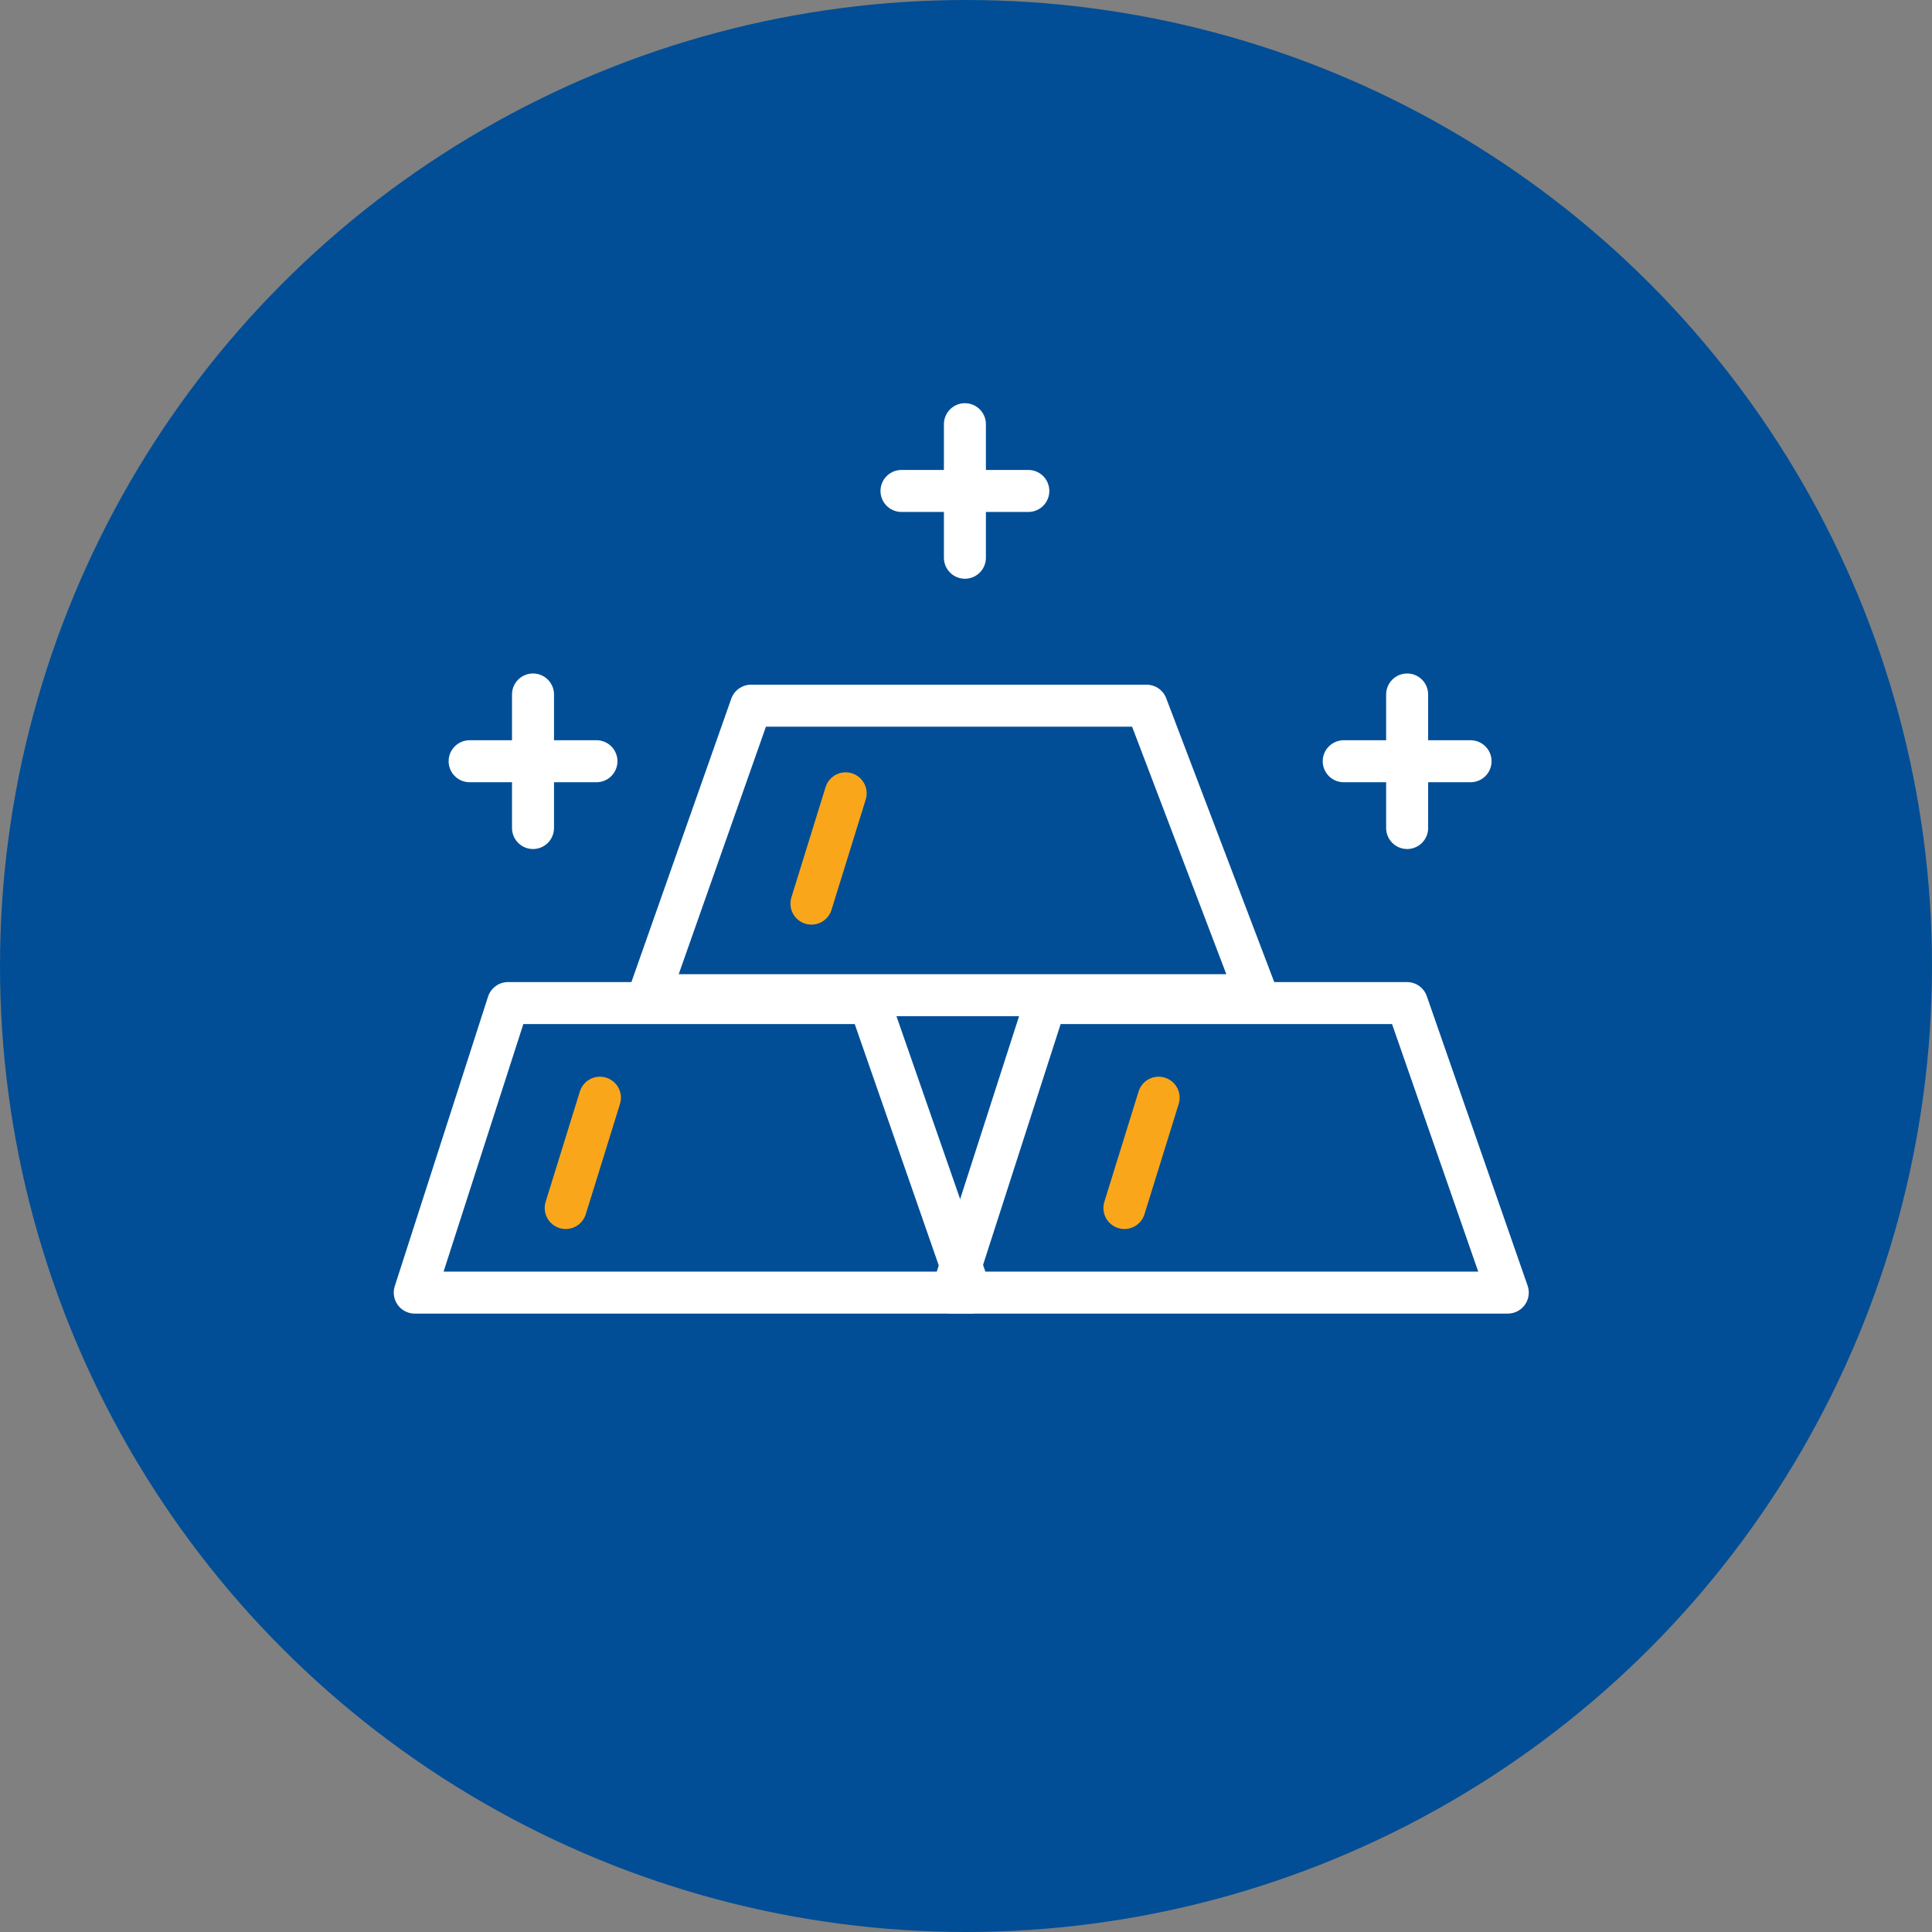 <svg xmlns="http://www.w3.org/2000/svg" width="69" height="69" viewBox="0 0 69 69">
  <rect x="0" y="0" width="69" height="69" fill="#808080" stroke="none"/>
  <g id="Digital_Gold" data-name="Digital Gold" transform="translate(-803 -1001)">
    <g id="Group_25474" data-name="Group 25474" transform="translate(803 1001)">
      <circle id="Ellipse_854" data-name="Ellipse 854" cx="34.5" cy="34.5" r="34.5" fill="#014e96"/>
    </g>
    <path id="Path_24176" data-name="Path 24176" d="M1057.836,512.07h21.705l-3.936-10.34H1061.48Z" transform="translate(-231.656 524.473)" fill="none" stroke="#fff" stroke-linecap="round" stroke-linejoin="round" stroke-width="1.5"/>
    <path id="Path_24176-2" data-name="Path 24176" d="M1057.836,512.07h19.846l-3.6-10.34h-12.915Z" transform="translate(-220.833 535.094)" fill="none" stroke="#fff" stroke-linecap="round" stroke-linejoin="round" stroke-width="1.5"/>
    <path id="Path_24176-3" data-name="Path 24176" d="M1057.836,512.07h19.846l-3.6-10.34h-12.915Z" transform="translate(-240.023 535.094)" fill="none" stroke="#fff" stroke-linecap="round" stroke-linejoin="round" stroke-width="1.5"/>
    <g id="Group_25489" data-name="Group 25489" transform="translate(819.771 1025.803)">
      <path id="Path_24177-2" data-name="Path 24177-2" d="M1056.52,493.083v4.769" transform="translate(-1054.255 -493.083)" fill="none" stroke="#fff" stroke-linecap="round" stroke-width="1.5"/>
      <path id="Path_24178-2" data-name="Path 24178-2" d="M1057.83,496.472h-4.53" transform="translate(-1053.299 -494.088)" fill="none" stroke="#fff" stroke-linecap="round" stroke-width="1.5"/>
    </g>
    <g id="Group_25489-2" data-name="Group 25489" transform="translate(835.196 1016.15)">
      <path id="Path_24177-2-2" data-name="Path 24177-2" d="M1056.52,493.083v4.769" transform="translate(-1054.255 -493.083)" fill="none" stroke="#fff" stroke-linecap="round" stroke-width="1.5"/>
      <path id="Path_24178-2-2" data-name="Path 24178-2" d="M1057.83,496.472h-4.53" transform="translate(-1053.3 -494.088)" fill="none" stroke="#fff" stroke-linecap="round" stroke-width="1.5"/>
    </g>
    <g id="Group_25489-3" data-name="Group 25489" transform="translate(850.991 1025.803)">
      <path id="Path_24177-2-3" data-name="Path 24177-2" d="M1056.52,493.083v4.769" transform="translate(-1054.256 -493.083)" fill="none" stroke="#fff" stroke-linecap="round" stroke-width="1.5"/>
      <path id="Path_24178-2-3" data-name="Path 24178-2" d="M1057.83,496.472h-4.53" transform="translate(-1053.301 -494.088)" fill="none" stroke="#fff" stroke-linecap="round" stroke-width="1.5"/>
    </g>
    <path id="Path_24179" data-name="Path 24179" d="M1066.5,506.329l-1.222,3.939" transform="translate(-233.298 523.004)" fill="none" stroke="#faa61a" stroke-linecap="round" stroke-width="1.5"/>
    <path id="Path_24179-2" data-name="Path 24179" d="M1066.5,506.329l-1.222,3.939" transform="translate(-222.12 533.875)" fill="none" stroke="#faa61a" stroke-linecap="round" stroke-width="1.5"/>
    <path id="Path_24179-3" data-name="Path 24179" d="M1066.5,506.329l-1.222,3.939" transform="translate(-242.074 533.875)" fill="none" stroke="#faa61a" stroke-linecap="round" stroke-width="1.5"/>
  </g>
</svg>
